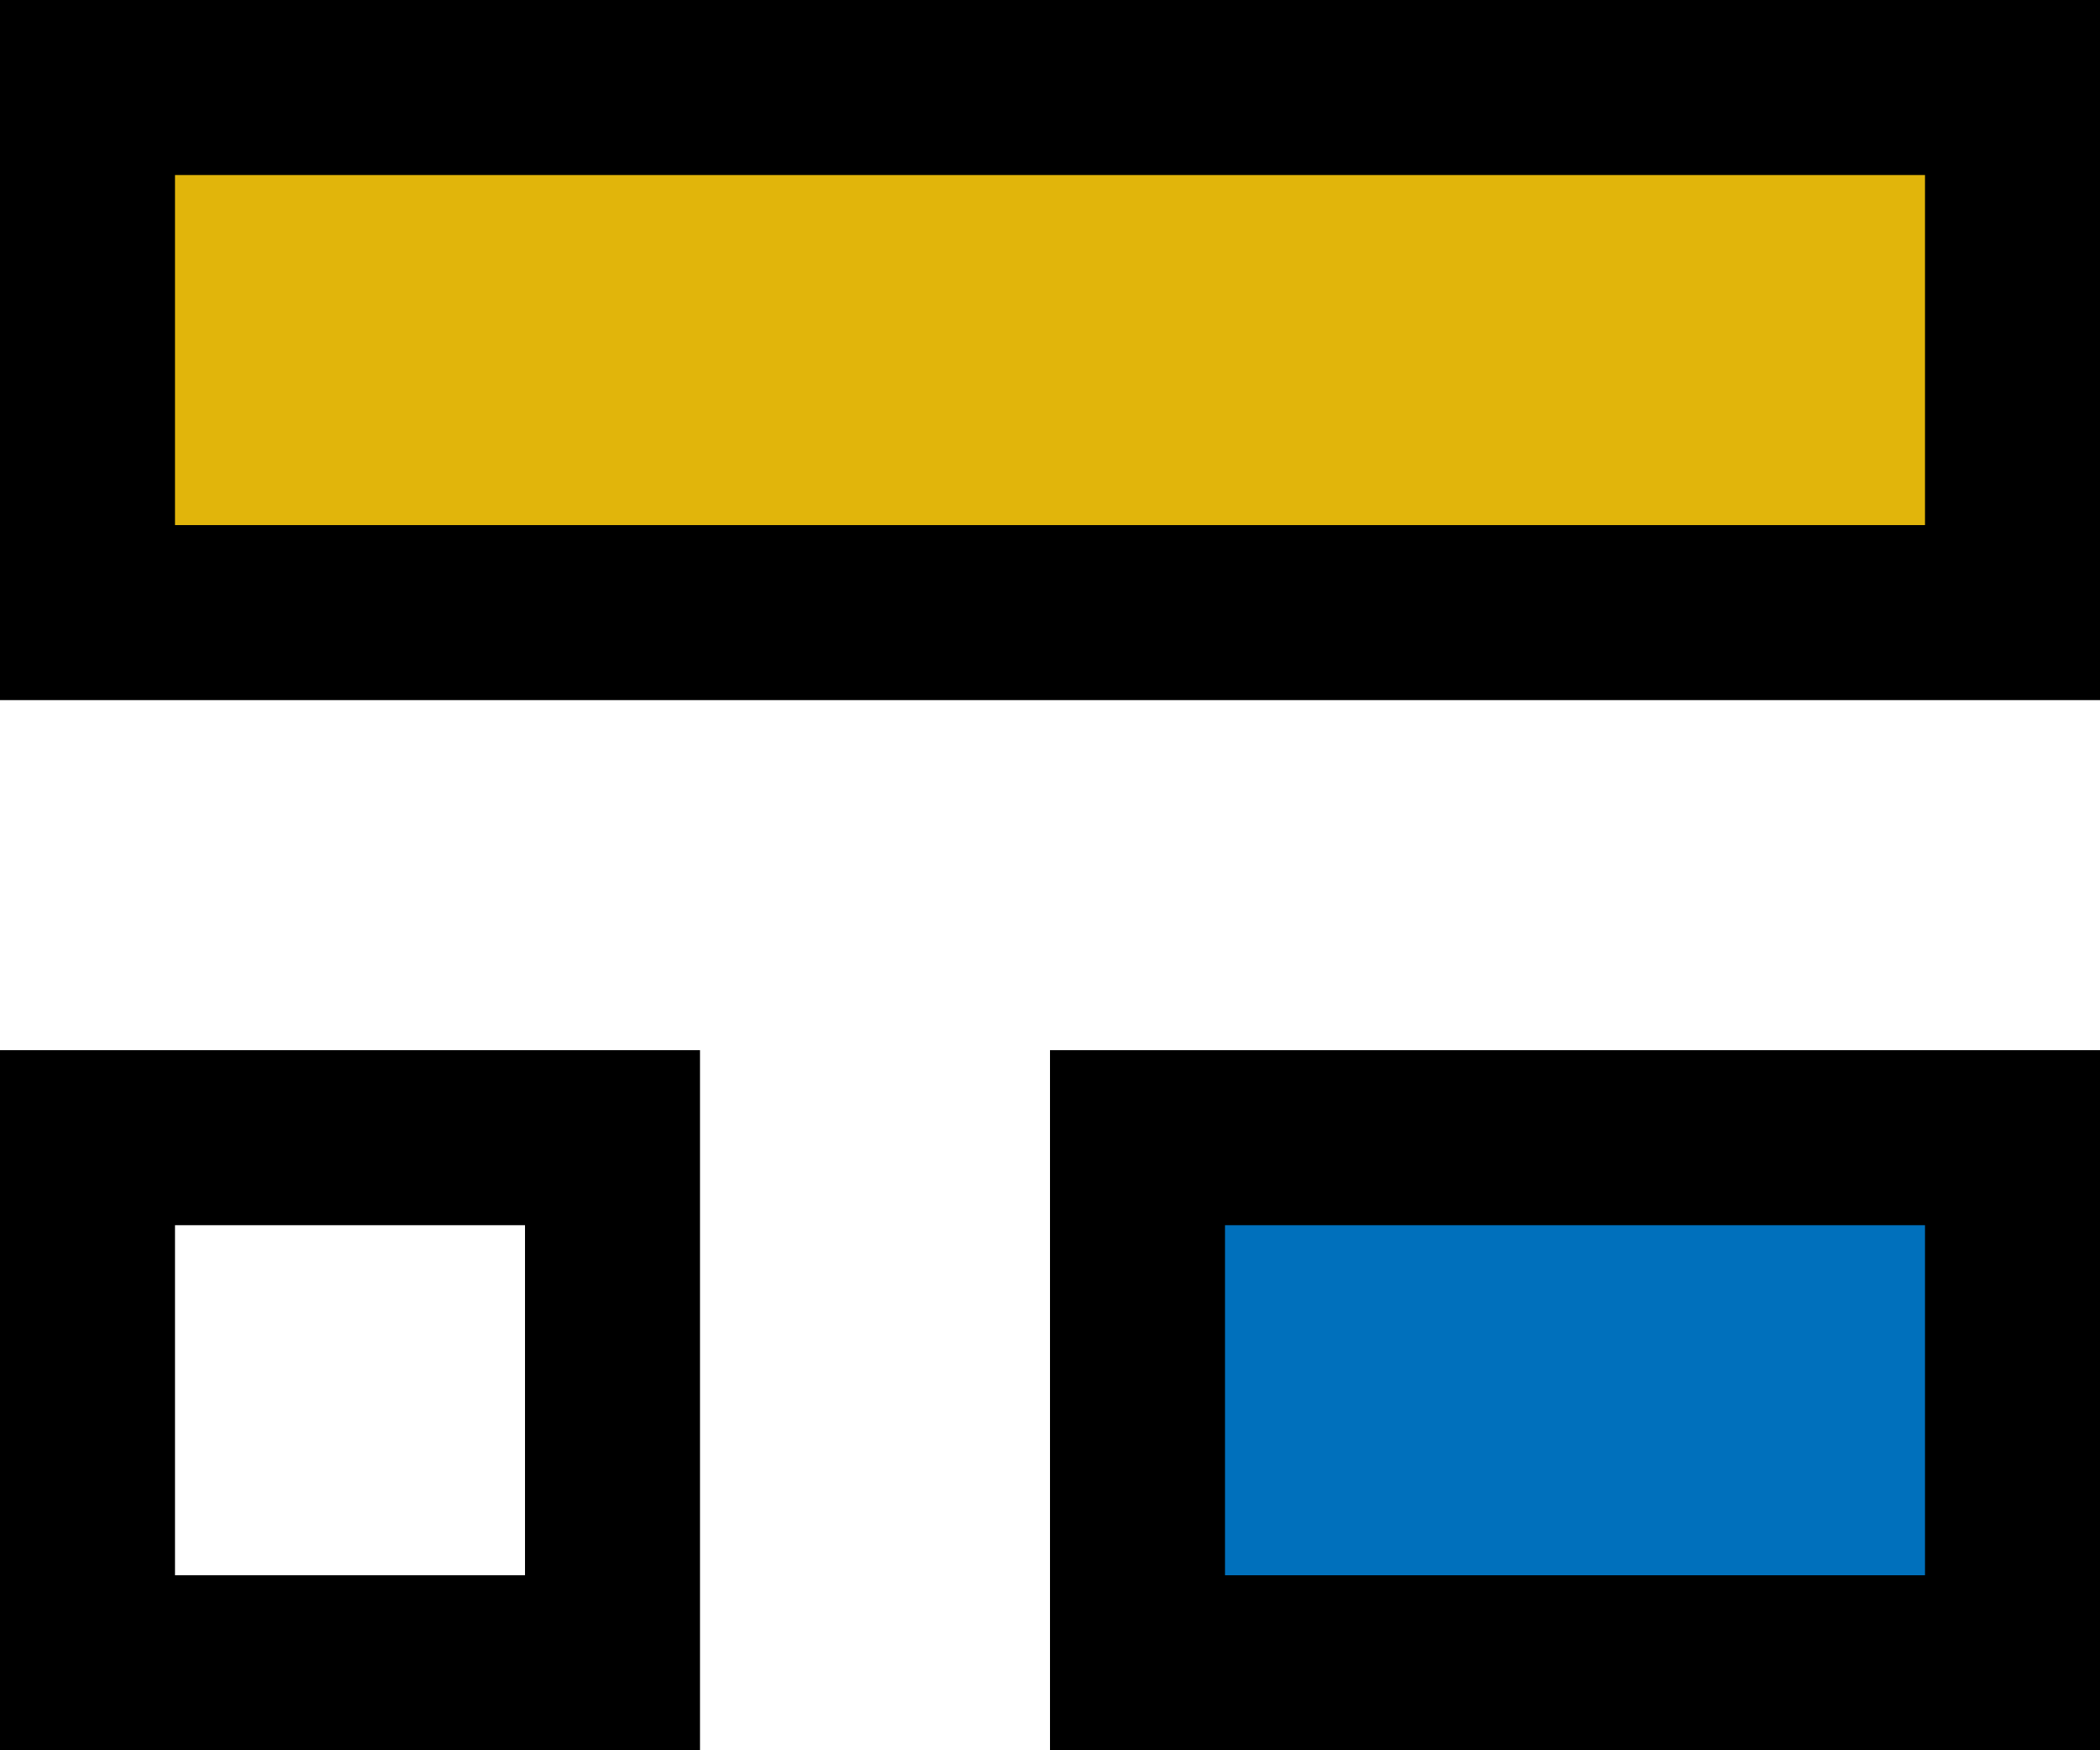 <svg width="24" height="20" viewBox="0 0 24 20" fill="none" xmlns="http://www.w3.org/2000/svg">
<rect x="1" y="1" width="22" height="6" fill="#E1B50B" stroke="black" stroke-width="2"/>
<rect x="13" y="13" width="10" height="6" fill="#0070BC" stroke="black" stroke-width="2"/>
<rect x="1" y="19" width="6" height="6" transform="rotate(-90 1 19)" stroke="black" stroke-width="2"/>
</svg>
